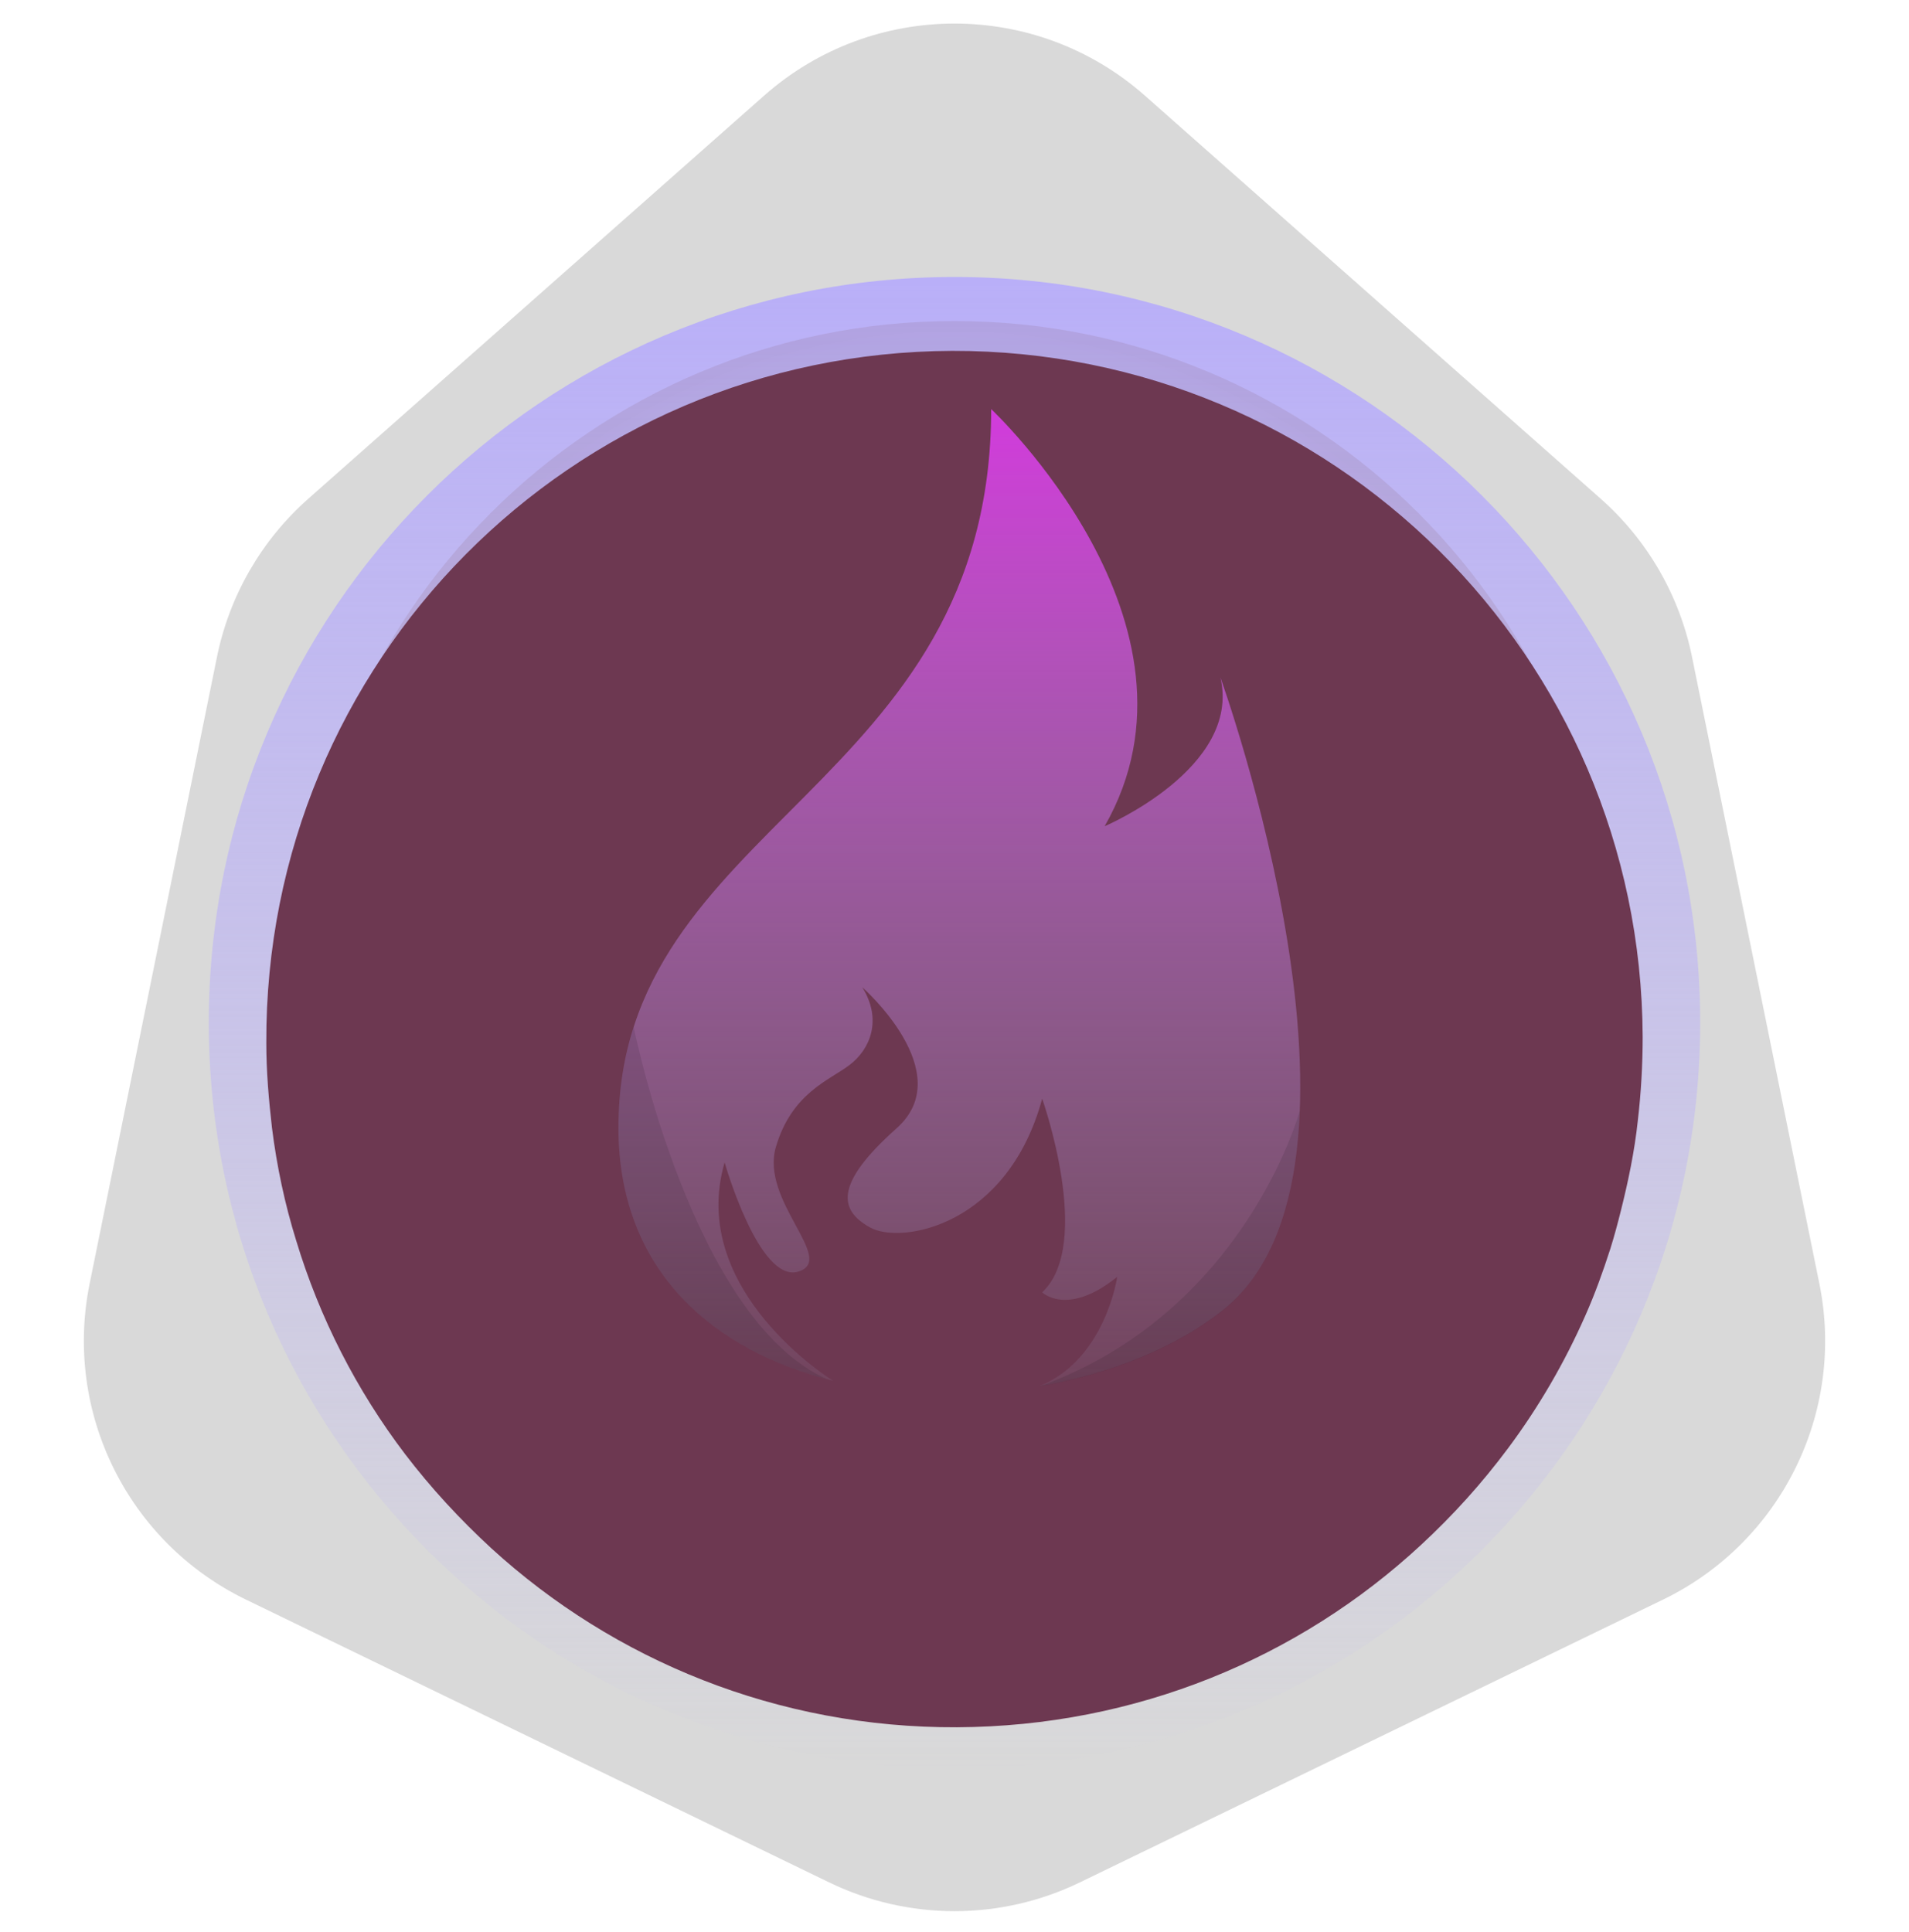 <svg width="84" height="85" viewBox="0 0 84 85" fill="none" xmlns="http://www.w3.org/2000/svg">
<path d="M33.62 4.21C38.405 -0.021 45.595 -0.021 50.38 4.21L70.435 21.945C72.494 23.766 73.904 26.208 74.452 28.902L80.056 56.481C81.206 62.142 78.376 67.862 73.178 70.382L47.519 82.824C44.034 84.514 39.966 84.514 36.481 82.824L10.822 70.382C5.624 67.862 2.794 62.142 3.944 56.481L9.548 28.902C10.096 26.208 11.506 23.766 13.565 21.945L33.62 4.21Z" fill="#D9D9D9"/>
<path d="M41.999 77.812C60.121 77.812 74.812 63.122 74.812 45C74.812 26.878 60.121 12.187 41.999 12.187C23.877 12.187 9.187 26.878 9.187 45C9.187 63.122 23.877 77.812 41.999 77.812Z" fill="url(#paint0_linear_341_852)"/>
<path opacity="0.18" d="M42.001 71.875C57.948 71.875 70.876 58.947 70.876 43C70.876 27.053 57.948 14.125 42.001 14.125C26.053 14.125 13.126 27.053 13.126 43C13.126 58.947 26.053 71.875 42.001 71.875Z" fill="url(#paint1_radial_341_852)" fill-opacity="0.5"/>
<path d="M72.281 45.612C72.281 46.853 72.21 48.094 72.068 49.3C71.926 50.647 71.642 51.995 71.322 53.271C71.18 53.839 71.038 54.37 70.861 54.938C70.541 55.931 70.186 56.923 69.76 57.881C68.837 59.973 67.701 61.923 66.352 63.731C65.216 65.256 63.938 66.674 62.518 67.986C57.158 72.95 49.987 75.964 42.106 76C34.225 76.035 27.019 73.057 21.623 68.128C20.238 66.852 18.96 65.469 17.824 63.98C15.694 61.178 14.061 57.987 13.032 54.583C12.535 52.987 12.18 51.321 11.967 49.619C11.825 48.378 11.718 47.137 11.718 45.896C11.647 29.089 25.137 15.508 41.893 15.438C58.613 15.402 72.21 28.876 72.281 45.612Z" fill="#6D3851"/>
<path d="M53.703 29.815C54.631 33.799 48.606 36.355 48.606 36.355C53.703 27.452 43.614 18 43.614 18C43.614 34.722 27.212 36.175 27.212 49.614C27.212 55.943 31.418 59.455 36.669 60.758C36.651 60.758 30.235 56.795 31.885 51.147C31.885 51.147 33.398 56.464 35.119 55.952C36.84 55.44 33.438 52.85 34.141 50.466C34.843 48.082 36.496 47.536 37.39 46.853C38.285 46.169 38.836 44.876 37.941 43.438C37.941 43.438 42.209 47.187 39.455 49.642C36.7 52.097 36.911 53.246 38.285 54.009C39.659 54.772 44.341 53.942 45.858 48.342C45.858 48.342 48.126 54.751 45.858 56.862C45.858 56.862 46.956 57.953 49.16 56.182C49.16 56.182 48.646 59.805 45.74 60.991C48.869 60.448 51.768 59.284 53.842 57.62C61.507 51.444 53.703 29.815 53.703 29.815Z" fill="url(#paint2_linear_341_852)"/>
<path opacity="0.1" d="M57.193 48.857C57.193 48.915 54.767 57.745 45.743 61C48.872 60.458 51.771 59.293 53.845 57.629C56.15 55.762 57.054 52.504 57.193 48.857Z" fill="black"/>
<path opacity="0.1" d="M27.884 45.188C27.429 46.62 27.203 48.113 27.212 49.614C27.212 55.833 31.272 59.333 36.394 60.687C30.461 58.033 27.896 45.256 27.884 45.188Z" fill="black"/>
<defs>
<linearGradient id="paint0_linear_341_852" x1="41.999" y1="12.187" x2="41.999" y2="77.812" gradientUnits="userSpaceOnUse">
<stop stop-color="#B9AFF8"/>
<stop offset="1" stop-color="#B9AFF8" stop-opacity="0"/>
</linearGradient>
<radialGradient id="paint1_radial_341_852" cx="0" cy="0" r="1" gradientUnits="userSpaceOnUse" gradientTransform="translate(41.986 42.985) scale(28.861 28.861)">
<stop stop-color="white" stop-opacity="0"/>
<stop offset="1" stop-color="#571600"/>
</radialGradient>
<linearGradient id="paint2_linear_341_852" x1="42.212" y1="18" x2="42.212" y2="60.991" gradientUnits="userSpaceOnUse">
<stop stop-color="#D23BDC"/>
<stop offset="1" stop-color="#A5ADCF" stop-opacity="0.1"/>
</linearGradient>
</defs>
</svg>
